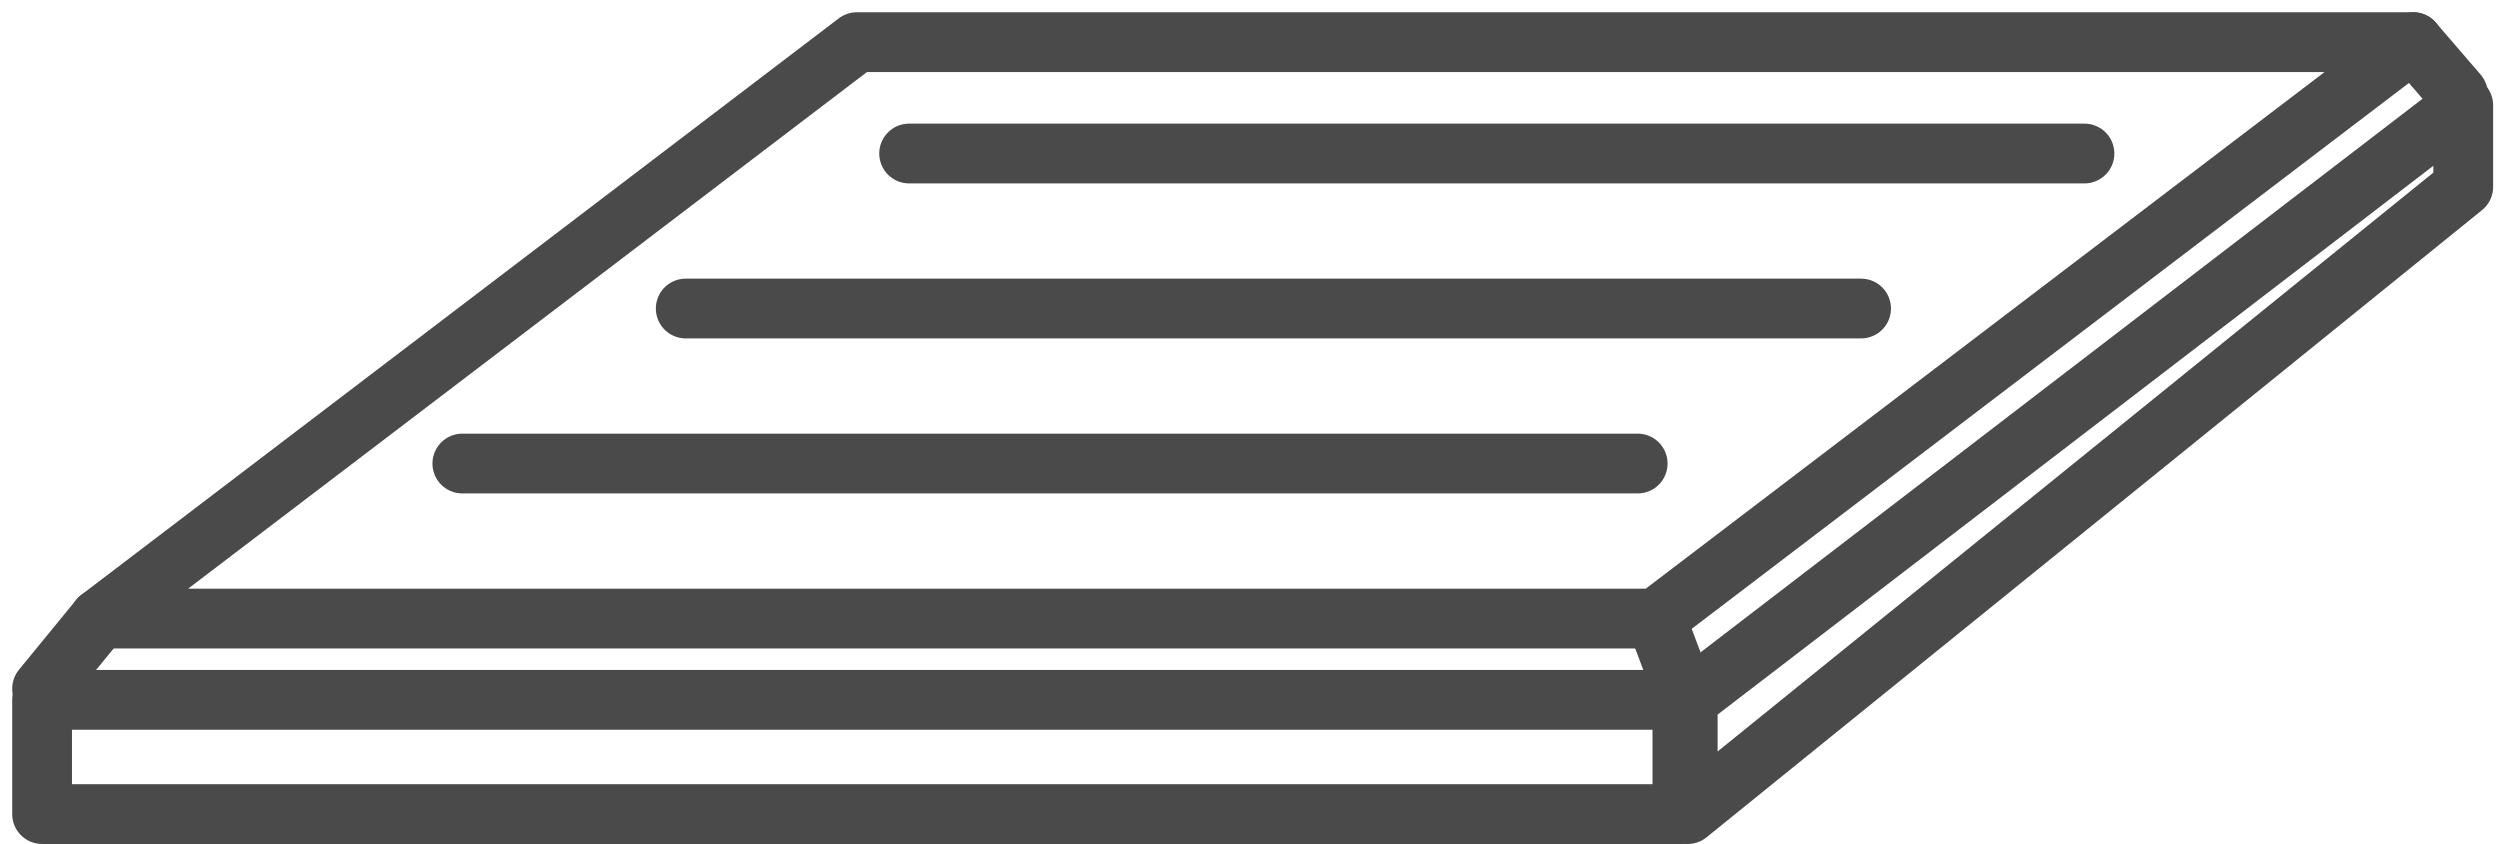 <svg xmlns="http://www.w3.org/2000/svg" width="41.82" height="14.119" viewBox="0 0 41.82 14.119"><defs><style>.a{fill:none;stroke:#4a4a4a;stroke-linecap:round;stroke-linejoin:round;}</style></defs><g transform="translate(-1.094 -21.463)"><path class="a" d="M29.117,31.81H3.083l12.669-9.642H41.786Z" transform="translate(-0.324)"/><rect class="a" width="27.439" height="1.911" transform="translate(1.798 33.17)"/><path class="a" d="M51.579,24.79,38.606,35.282V33.371l12.973-9.947Z" transform="translate(-9.28 -0.201)"/><line class="a" x2="19.661" transform="translate(8.828 29.217)"/><line class="a" x2="19.661" transform="translate(12.565 26.624)"/><line class="a" x2="19.661" transform="translate(16.302 24.031)"/><line class="a" x2="0.443" y2="1.173" transform="translate(28.793 31.81)"/><line class="a" x2="0.748" y2="0.868" transform="translate(41.462 22.168)"/><line class="a" x1="0.961" y2="1.173" transform="translate(1.798 31.81)"/></g></svg>